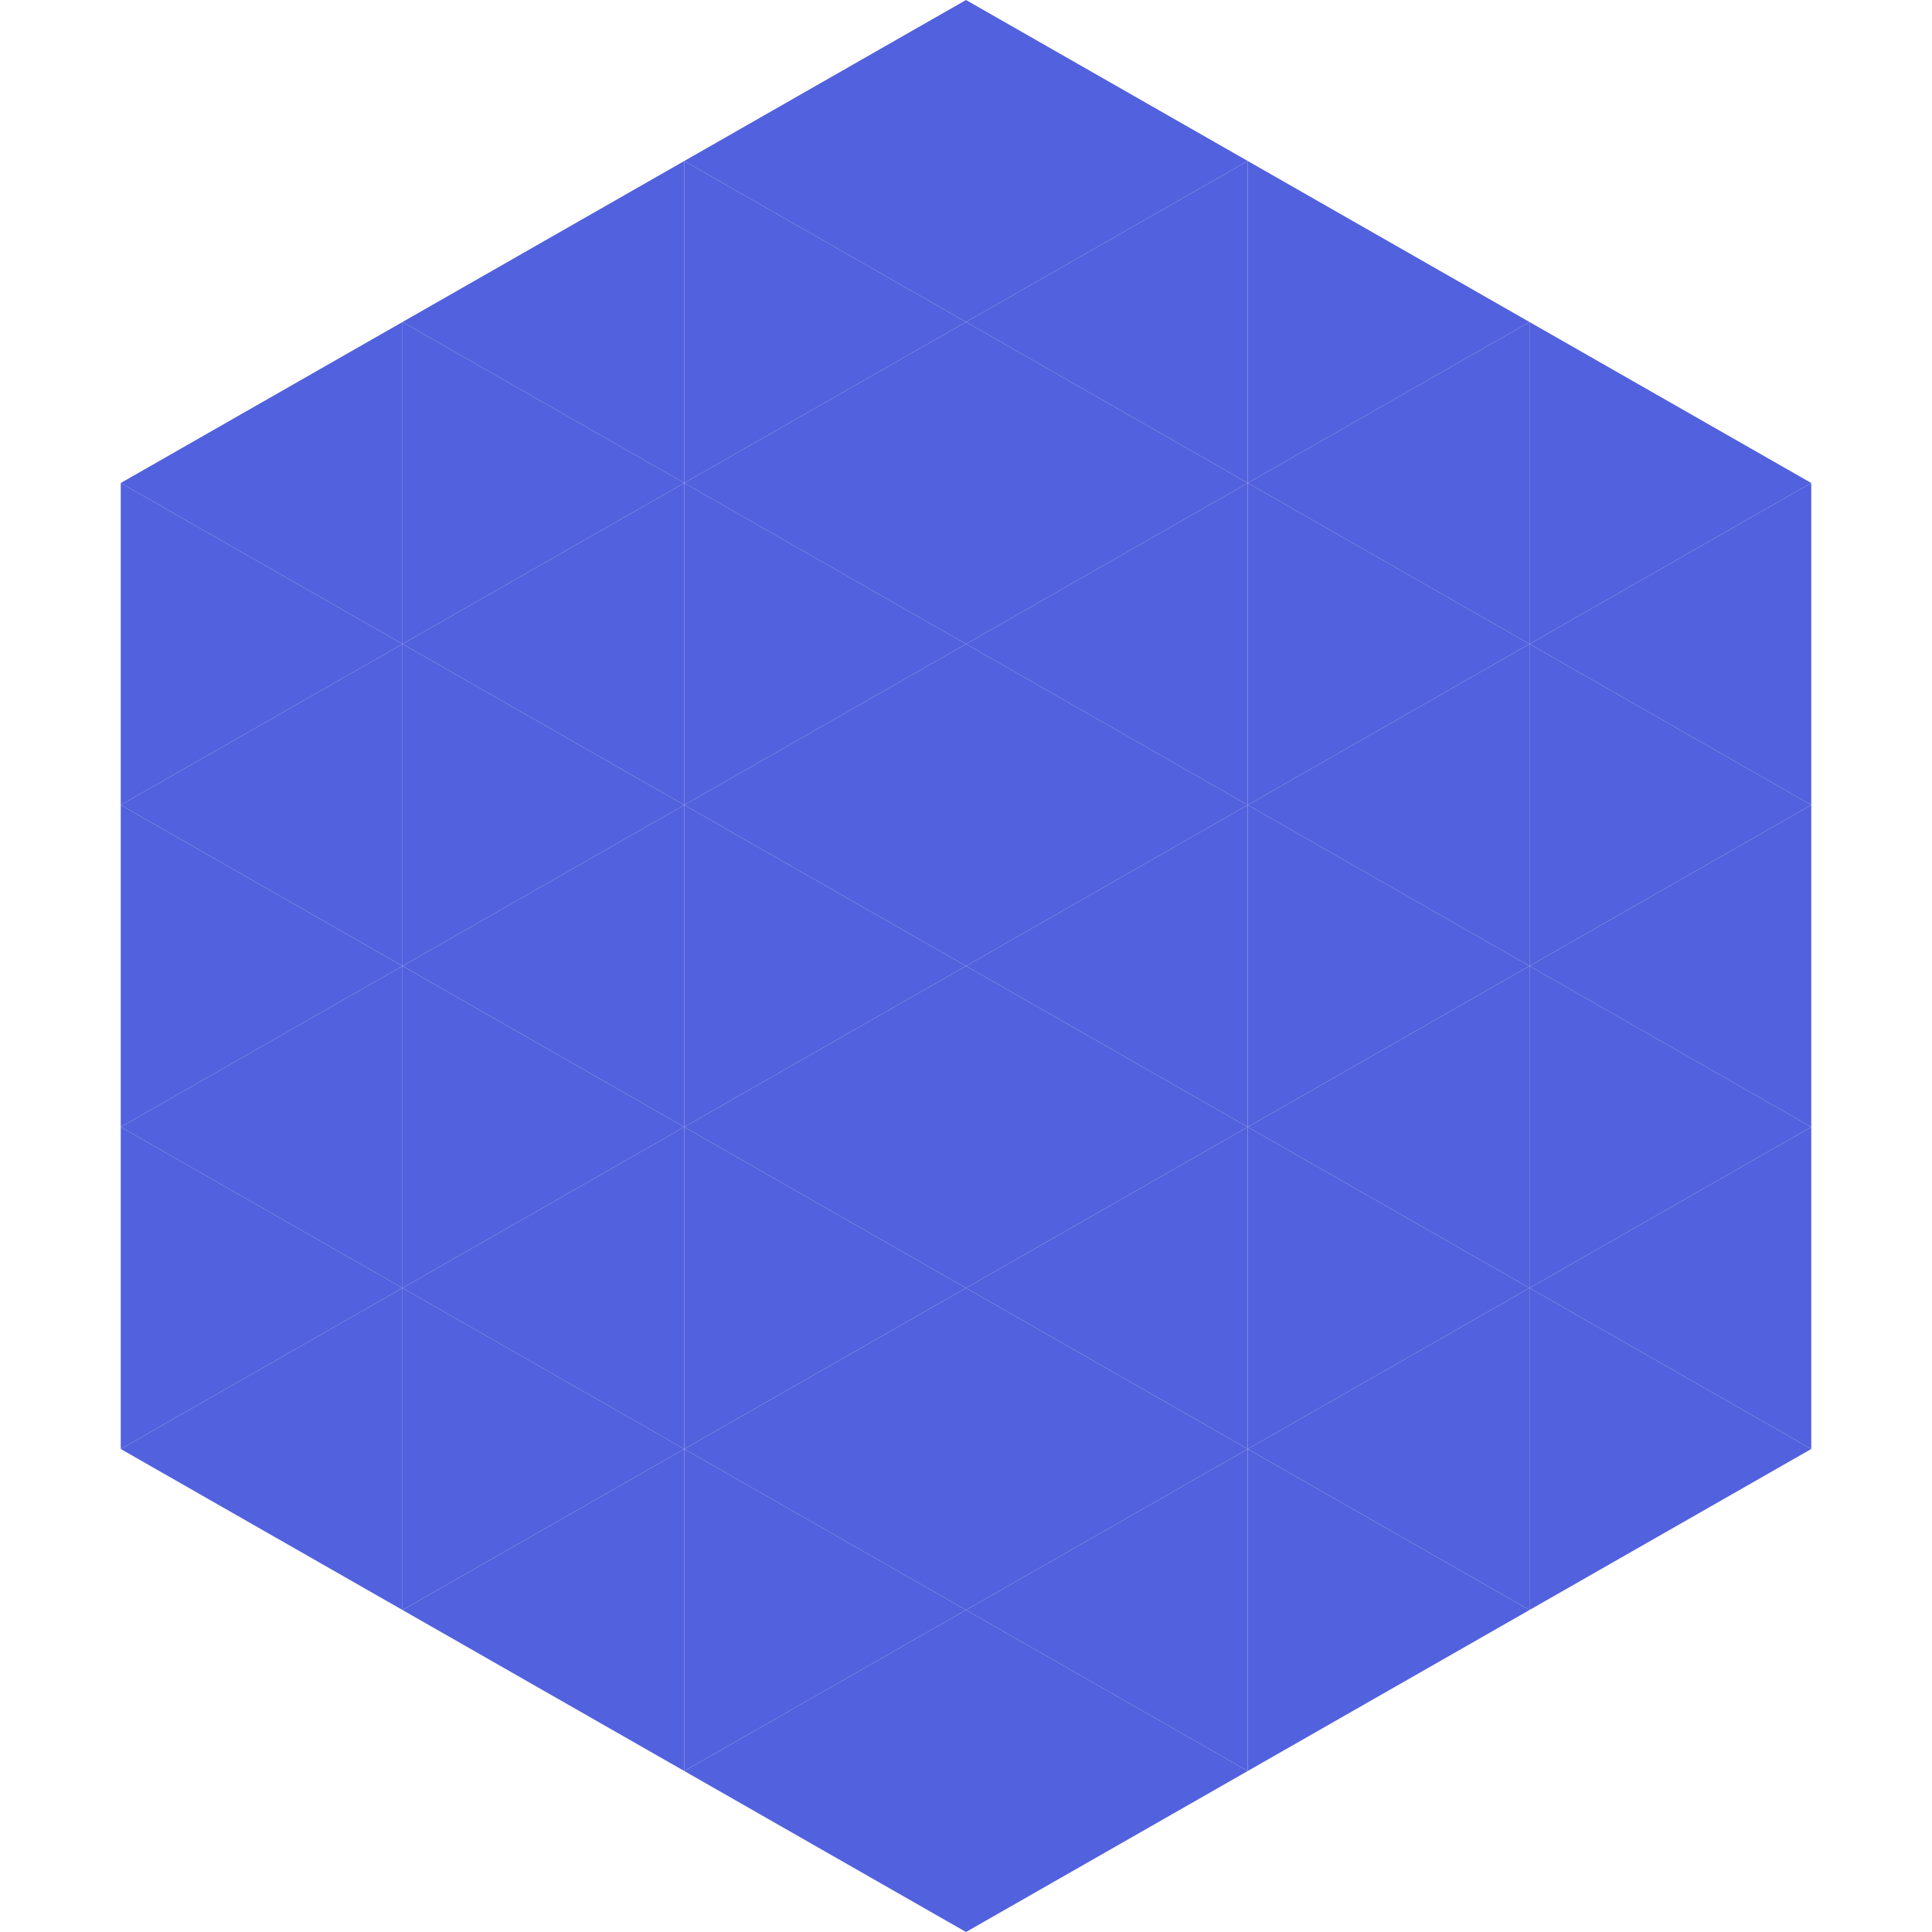 <?xml version="1.0"?>
<!-- Generated by SVGo -->
<svg width="240" height="240"
     xmlns="http://www.w3.org/2000/svg"
     xmlns:xlink="http://www.w3.org/1999/xlink">
<polygon points="50,40 15,60 50,80" style="fill:rgb(82,97,221)" />
<polygon points="190,40 225,60 190,80" style="fill:rgb(82,97,221)" />
<polygon points="15,60 50,80 15,100" style="fill:rgb(82,97,221)" />
<polygon points="225,60 190,80 225,100" style="fill:rgb(82,97,221)" />
<polygon points="50,80 15,100 50,120" style="fill:rgb(82,97,221)" />
<polygon points="190,80 225,100 190,120" style="fill:rgb(82,97,221)" />
<polygon points="15,100 50,120 15,140" style="fill:rgb(82,97,221)" />
<polygon points="225,100 190,120 225,140" style="fill:rgb(82,97,221)" />
<polygon points="50,120 15,140 50,160" style="fill:rgb(82,97,221)" />
<polygon points="190,120 225,140 190,160" style="fill:rgb(82,97,221)" />
<polygon points="15,140 50,160 15,180" style="fill:rgb(82,97,221)" />
<polygon points="225,140 190,160 225,180" style="fill:rgb(82,97,221)" />
<polygon points="50,160 15,180 50,200" style="fill:rgb(82,97,221)" />
<polygon points="190,160 225,180 190,200" style="fill:rgb(82,97,221)" />
<polygon points="15,180 50,200 15,220" style="fill:rgb(255,255,255); fill-opacity:0" />
<polygon points="225,180 190,200 225,220" style="fill:rgb(255,255,255); fill-opacity:0" />
<polygon points="50,0 85,20 50,40" style="fill:rgb(255,255,255); fill-opacity:0" />
<polygon points="190,0 155,20 190,40" style="fill:rgb(255,255,255); fill-opacity:0" />
<polygon points="85,20 50,40 85,60" style="fill:rgb(82,97,221)" />
<polygon points="155,20 190,40 155,60" style="fill:rgb(82,97,221)" />
<polygon points="50,40 85,60 50,80" style="fill:rgb(82,97,221)" />
<polygon points="190,40 155,60 190,80" style="fill:rgb(82,97,221)" />
<polygon points="85,60 50,80 85,100" style="fill:rgb(82,97,221)" />
<polygon points="155,60 190,80 155,100" style="fill:rgb(82,97,221)" />
<polygon points="50,80 85,100 50,120" style="fill:rgb(82,97,221)" />
<polygon points="190,80 155,100 190,120" style="fill:rgb(82,97,221)" />
<polygon points="85,100 50,120 85,140" style="fill:rgb(82,97,221)" />
<polygon points="155,100 190,120 155,140" style="fill:rgb(82,97,221)" />
<polygon points="50,120 85,140 50,160" style="fill:rgb(82,97,221)" />
<polygon points="190,120 155,140 190,160" style="fill:rgb(82,97,221)" />
<polygon points="85,140 50,160 85,180" style="fill:rgb(82,97,221)" />
<polygon points="155,140 190,160 155,180" style="fill:rgb(82,97,221)" />
<polygon points="50,160 85,180 50,200" style="fill:rgb(82,97,221)" />
<polygon points="190,160 155,180 190,200" style="fill:rgb(82,97,221)" />
<polygon points="85,180 50,200 85,220" style="fill:rgb(82,97,221)" />
<polygon points="155,180 190,200 155,220" style="fill:rgb(82,97,221)" />
<polygon points="120,0 85,20 120,40" style="fill:rgb(82,97,221)" />
<polygon points="120,0 155,20 120,40" style="fill:rgb(82,97,221)" />
<polygon points="85,20 120,40 85,60" style="fill:rgb(82,97,221)" />
<polygon points="155,20 120,40 155,60" style="fill:rgb(82,97,221)" />
<polygon points="120,40 85,60 120,80" style="fill:rgb(82,97,221)" />
<polygon points="120,40 155,60 120,80" style="fill:rgb(82,97,221)" />
<polygon points="85,60 120,80 85,100" style="fill:rgb(82,97,221)" />
<polygon points="155,60 120,80 155,100" style="fill:rgb(82,97,221)" />
<polygon points="120,80 85,100 120,120" style="fill:rgb(82,97,221)" />
<polygon points="120,80 155,100 120,120" style="fill:rgb(82,97,221)" />
<polygon points="85,100 120,120 85,140" style="fill:rgb(82,97,221)" />
<polygon points="155,100 120,120 155,140" style="fill:rgb(82,97,221)" />
<polygon points="120,120 85,140 120,160" style="fill:rgb(82,97,221)" />
<polygon points="120,120 155,140 120,160" style="fill:rgb(82,97,221)" />
<polygon points="85,140 120,160 85,180" style="fill:rgb(82,97,221)" />
<polygon points="155,140 120,160 155,180" style="fill:rgb(82,97,221)" />
<polygon points="120,160 85,180 120,200" style="fill:rgb(82,97,221)" />
<polygon points="120,160 155,180 120,200" style="fill:rgb(82,97,221)" />
<polygon points="85,180 120,200 85,220" style="fill:rgb(82,97,221)" />
<polygon points="155,180 120,200 155,220" style="fill:rgb(82,97,221)" />
<polygon points="120,200 85,220 120,240" style="fill:rgb(82,97,221)" />
<polygon points="120,200 155,220 120,240" style="fill:rgb(82,97,221)" />
<polygon points="85,220 120,240 85,260" style="fill:rgb(255,255,255); fill-opacity:0" />
<polygon points="155,220 120,240 155,260" style="fill:rgb(255,255,255); fill-opacity:0" />
</svg>
